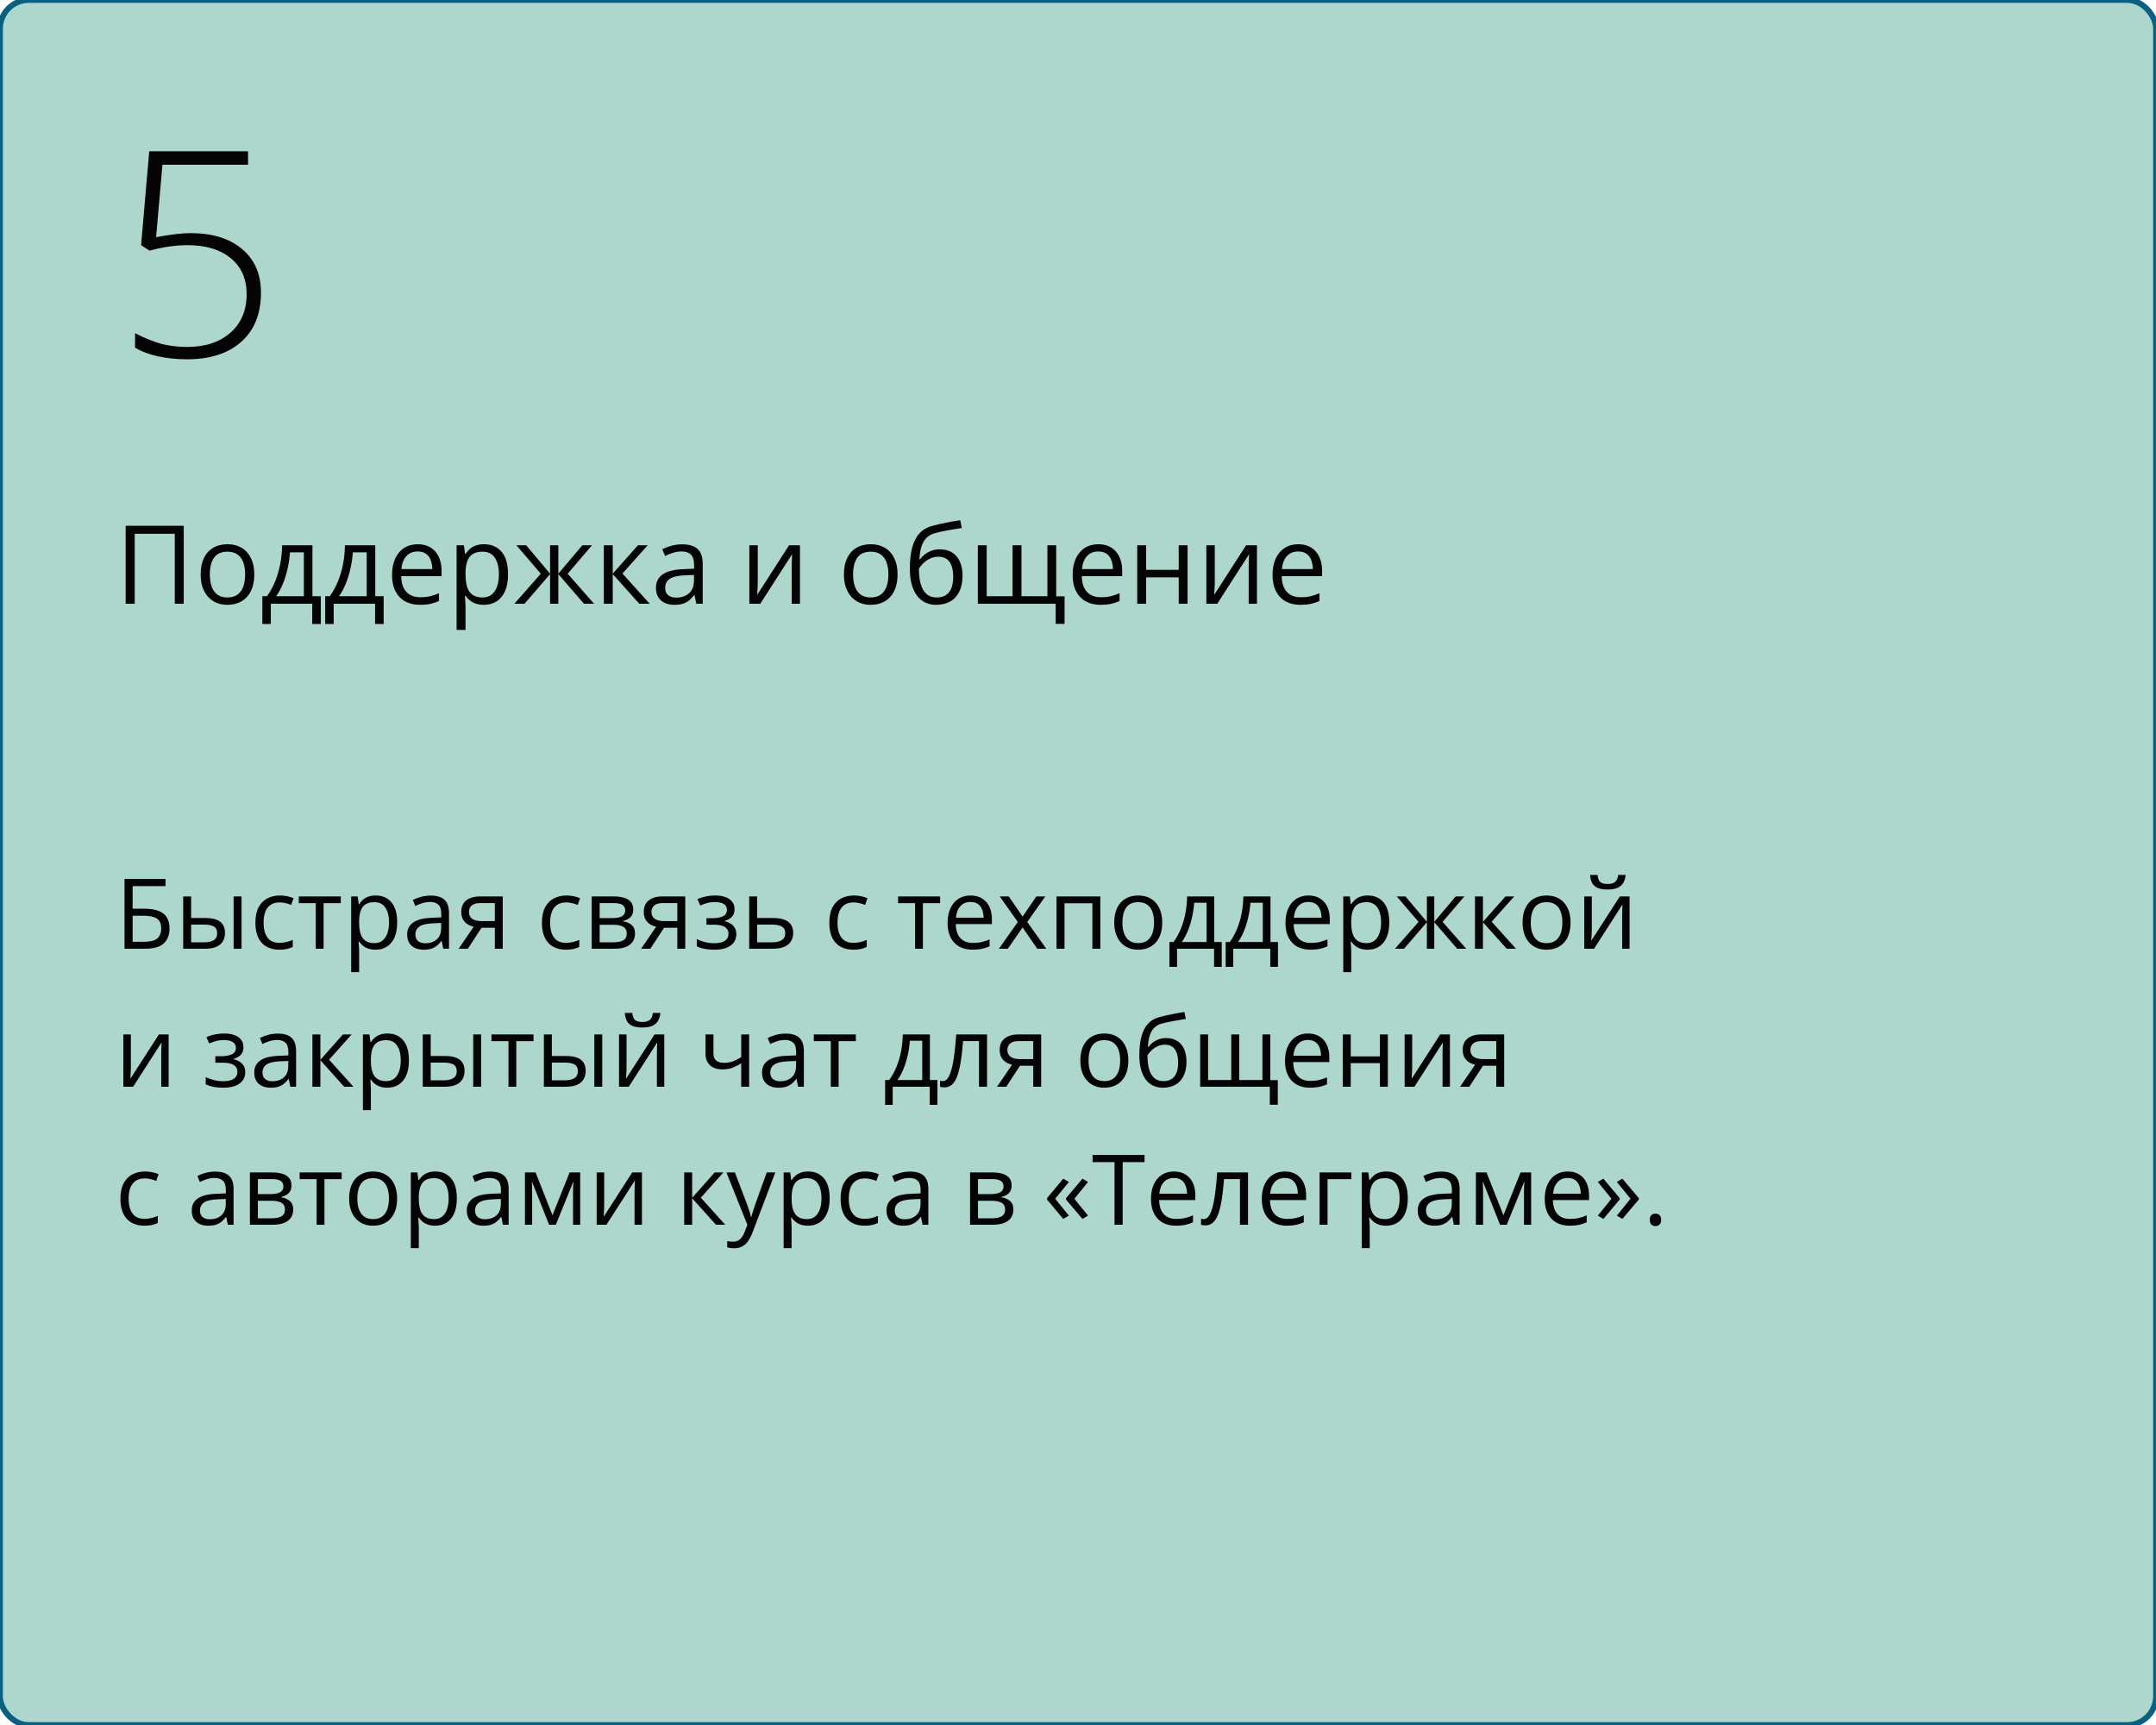 <?xml version="1.0" encoding="UTF-8"?> <svg xmlns="http://www.w3.org/2000/svg" width="375" height="300" viewBox="0 0 375 300" fill="none"> <rect width="375" height="300" rx="5" fill="#ADD6CC"></rect> <rect width="375" height="300" rx="5" stroke="#0A6083"></rect> <path d="M21.66 165V152.864H28.791V154.109H23.071V158.027H24.956C26.123 158.027 27.036 158.171 27.695 158.459C28.353 158.747 28.815 159.148 29.081 159.663C29.352 160.177 29.488 160.775 29.488 161.456C29.488 162.573 29.153 163.445 28.483 164.07C27.819 164.69 26.715 165 25.171 165H21.66ZM23.071 163.788H25.022C26.118 163.788 26.892 163.597 27.346 163.215C27.805 162.828 28.035 162.241 28.035 161.456C28.035 160.908 27.924 160.473 27.703 160.152C27.482 159.831 27.133 159.602 26.657 159.463C26.181 159.325 25.556 159.256 24.781 159.256H23.071V163.788ZM31.862 165V155.902H33.248V159.654H35.738C36.513 159.654 37.149 159.751 37.648 159.945C38.151 160.139 38.525 160.426 38.768 160.808C39.012 161.19 39.133 161.663 39.133 162.228C39.133 162.792 39.012 163.282 38.768 163.697C38.53 164.112 38.154 164.433 37.639 164.66C37.13 164.887 36.466 165 35.647 165H31.862ZM33.248 163.879H35.514C36.2 163.879 36.748 163.758 37.158 163.514C37.567 163.271 37.772 162.864 37.772 162.294C37.772 161.735 37.581 161.348 37.199 161.132C36.817 160.91 36.27 160.8 35.556 160.8H33.248V163.879ZM40.636 165V155.902H42.014V165H40.636ZM48.571 165.166C47.752 165.166 47.03 164.997 46.405 164.66C45.779 164.322 45.292 163.807 44.944 163.116C44.595 162.424 44.421 161.552 44.421 160.501C44.421 159.4 44.603 158.5 44.969 157.803C45.34 157.1 45.849 156.58 46.496 156.243C47.144 155.905 47.88 155.736 48.704 155.736C49.158 155.736 49.595 155.783 50.016 155.877C50.442 155.966 50.79 156.079 51.062 156.218L50.647 157.372C50.37 157.261 50.049 157.161 49.684 157.073C49.324 156.984 48.986 156.94 48.671 156.94C48.04 156.94 47.514 157.076 47.094 157.347C46.679 157.618 46.366 158.016 46.156 158.542C45.951 159.068 45.849 159.715 45.849 160.484C45.849 161.22 45.948 161.848 46.148 162.369C46.352 162.889 46.654 163.287 47.052 163.564C47.456 163.835 47.96 163.971 48.563 163.971C49.044 163.971 49.479 163.921 49.866 163.821C50.254 163.716 50.605 163.594 50.92 163.456V164.685C50.616 164.84 50.276 164.958 49.899 165.042C49.529 165.125 49.086 165.166 48.571 165.166ZM59.279 157.073H56.283V165H54.921V157.073H51.966V155.902H59.279V157.073ZM65.356 155.736C66.49 155.736 67.395 156.126 68.07 156.907C68.745 157.687 69.082 158.86 69.082 160.426C69.082 161.461 68.928 162.33 68.618 163.033C68.308 163.736 67.871 164.267 67.306 164.626C66.747 164.986 66.086 165.166 65.322 165.166C64.841 165.166 64.418 165.102 64.052 164.975C63.687 164.848 63.374 164.676 63.114 164.46C62.854 164.245 62.638 164.009 62.467 163.755H62.367C62.384 163.971 62.403 164.231 62.425 164.535C62.453 164.84 62.467 165.105 62.467 165.332V169.067H61.081V155.902H62.218L62.4 157.247H62.467C62.644 156.97 62.86 156.719 63.114 156.492C63.369 156.259 63.679 156.077 64.044 155.944C64.415 155.806 64.852 155.736 65.356 155.736ZM65.115 156.898C64.484 156.898 63.975 157.02 63.587 157.264C63.206 157.507 62.926 157.872 62.749 158.359C62.572 158.841 62.478 159.447 62.467 160.177V160.443C62.467 161.212 62.55 161.862 62.716 162.394C62.887 162.925 63.167 163.329 63.554 163.605C63.947 163.882 64.473 164.021 65.131 164.021C65.696 164.021 66.166 163.868 66.543 163.564C66.919 163.26 67.198 162.836 67.381 162.294C67.569 161.746 67.663 161.118 67.663 160.41C67.663 159.336 67.453 158.484 67.032 157.853C66.617 157.217 65.978 156.898 65.115 156.898ZM74.893 155.753C75.978 155.753 76.783 155.996 77.309 156.483C77.834 156.97 78.097 157.748 78.097 158.816V165H77.093L76.827 163.655H76.761C76.506 163.987 76.241 164.267 75.964 164.494C75.687 164.715 75.366 164.884 75.001 165C74.641 165.111 74.199 165.166 73.673 165.166C73.12 165.166 72.627 165.069 72.195 164.875C71.769 164.682 71.432 164.389 71.183 163.996C70.939 163.603 70.817 163.105 70.817 162.501C70.817 161.594 71.177 160.897 71.897 160.41C72.616 159.923 73.712 159.657 75.184 159.613L76.752 159.546V158.99C76.752 158.204 76.584 157.654 76.246 157.338C75.909 157.023 75.433 156.865 74.818 156.865C74.342 156.865 73.889 156.934 73.457 157.073C73.025 157.211 72.616 157.374 72.228 157.562L71.805 156.517C72.215 156.306 72.685 156.126 73.216 155.977C73.748 155.828 74.306 155.753 74.893 155.753ZM76.736 160.518L75.35 160.576C74.215 160.62 73.415 160.805 72.951 161.132C72.486 161.458 72.253 161.92 72.253 162.518C72.253 163.038 72.411 163.423 72.727 163.672C73.042 163.921 73.46 164.045 73.98 164.045C74.788 164.045 75.449 163.821 75.964 163.373C76.478 162.925 76.736 162.252 76.736 161.356V160.518ZM81.376 165H79.766L82.389 161.165C82.007 161.082 81.653 160.941 81.326 160.742C81 160.537 80.734 160.257 80.529 159.903C80.33 159.549 80.231 159.109 80.231 158.583C80.231 157.709 80.521 157.045 81.102 156.591C81.689 156.132 82.461 155.902 83.418 155.902H87.444V165H86.066V161.348H83.758L81.376 165ZM81.567 158.592C81.567 159.134 81.761 159.538 82.148 159.804C82.535 160.064 83.089 160.194 83.808 160.194H86.066V157.056H83.567C82.859 157.056 82.347 157.2 82.032 157.488C81.722 157.77 81.567 158.138 81.567 158.592ZM98.409 165.166C97.59 165.166 96.868 164.997 96.243 164.66C95.617 164.322 95.13 163.807 94.782 163.116C94.433 162.424 94.259 161.552 94.259 160.501C94.259 159.4 94.441 158.5 94.807 157.803C95.177 157.1 95.686 156.58 96.334 156.243C96.981 155.905 97.717 155.736 98.542 155.736C98.996 155.736 99.433 155.783 99.853 155.877C100.28 155.966 100.628 156.079 100.899 156.218L100.484 157.372C100.208 157.261 99.887 157.161 99.522 157.073C99.162 156.984 98.824 156.94 98.509 156.94C97.878 156.94 97.352 157.076 96.932 157.347C96.517 157.618 96.204 158.016 95.994 158.542C95.789 159.068 95.686 159.715 95.686 160.484C95.686 161.22 95.786 161.848 95.985 162.369C96.19 162.889 96.492 163.287 96.89 163.564C97.294 163.835 97.798 163.971 98.401 163.971C98.882 163.971 99.317 163.921 99.704 163.821C100.091 163.716 100.443 163.594 100.758 163.456V164.685C100.454 164.84 100.114 164.958 99.737 165.042C99.367 165.125 98.924 165.166 98.409 165.166ZM110.146 158.185C110.146 158.755 109.98 159.201 109.648 159.521C109.316 159.837 108.888 160.05 108.362 160.161V160.227C108.932 160.305 109.422 160.509 109.831 160.841C110.246 161.168 110.454 161.669 110.454 162.344C110.454 162.864 110.329 163.323 110.08 163.722C109.831 164.12 109.441 164.433 108.91 164.66C108.378 164.887 107.687 165 106.834 165H102.917V155.902H106.801C107.454 155.902 108.03 155.977 108.528 156.126C109.031 156.27 109.427 156.508 109.715 156.84C110.003 157.172 110.146 157.621 110.146 158.185ZM109.018 162.344C109.018 161.807 108.813 161.42 108.403 161.182C107.999 160.944 107.41 160.825 106.635 160.825H104.303V163.879H106.668C107.432 163.879 108.013 163.763 108.412 163.531C108.816 163.293 109.018 162.897 109.018 162.344ZM108.744 158.343C108.744 157.911 108.586 157.59 108.271 157.38C107.955 157.164 107.438 157.056 106.718 157.056H104.303V159.671H106.478C107.225 159.671 107.789 159.563 108.171 159.347C108.553 159.131 108.744 158.797 108.744 158.343ZM113.118 165H111.508L114.131 161.165C113.749 161.082 113.395 160.941 113.068 160.742C112.742 160.537 112.476 160.257 112.271 159.903C112.072 159.549 111.973 159.109 111.973 158.583C111.973 157.709 112.263 157.045 112.844 156.591C113.431 156.132 114.203 155.902 115.16 155.902H119.186V165H117.808V161.348H115.5L113.118 165ZM113.309 158.592C113.309 159.134 113.503 159.538 113.89 159.804C114.278 160.064 114.831 160.194 115.55 160.194H117.808V157.056H115.31C114.601 157.056 114.089 157.2 113.774 157.488C113.464 157.77 113.309 158.138 113.309 158.592ZM124.432 155.736C125.113 155.736 125.702 155.83 126.2 156.019C126.698 156.201 127.083 156.47 127.354 156.824C127.625 157.178 127.761 157.61 127.761 158.119C127.761 158.667 127.611 159.104 127.312 159.43C127.014 159.757 126.601 159.992 126.076 160.136V160.202C126.446 160.302 126.781 160.446 127.08 160.634C127.384 160.816 127.625 161.06 127.802 161.364C127.985 161.663 128.076 162.037 128.076 162.485C128.076 162.994 127.938 163.453 127.661 163.863C127.384 164.267 126.964 164.585 126.399 164.817C125.835 165.05 125.121 165.166 124.258 165.166C123.832 165.166 123.428 165.141 123.046 165.091C122.664 165.047 122.318 164.981 122.008 164.892C121.698 164.804 121.427 164.698 121.195 164.577V163.323C121.582 163.511 122.036 163.677 122.556 163.821C123.076 163.965 123.638 164.037 124.241 164.037C124.706 164.037 125.124 163.985 125.495 163.879C125.865 163.769 126.159 163.594 126.375 163.356C126.596 163.113 126.707 162.795 126.707 162.402C126.707 162.042 126.61 161.746 126.416 161.514C126.222 161.276 125.932 161.101 125.544 160.991C125.163 160.875 124.678 160.816 124.092 160.816H122.872V159.688H123.876C124.656 159.688 125.279 159.577 125.744 159.355C126.208 159.134 126.441 158.761 126.441 158.235C126.441 157.781 126.261 157.444 125.901 157.222C125.542 156.995 125.027 156.882 124.357 156.882C123.859 156.882 123.419 156.934 123.038 157.04C122.656 157.139 122.243 157.283 121.801 157.471L121.311 156.367C121.787 156.157 122.285 155.999 122.805 155.894C123.325 155.789 123.868 155.736 124.432 155.736ZM131.695 159.654H134.484C135.259 159.654 135.904 159.751 136.418 159.945C136.933 160.139 137.318 160.426 137.572 160.808C137.832 161.19 137.962 161.663 137.962 162.228C137.962 162.792 137.835 163.282 137.581 163.697C137.332 164.112 136.944 164.433 136.418 164.66C135.898 164.887 135.226 165 134.401 165H130.309V155.902H131.695V159.654ZM136.576 162.294C136.576 161.735 136.377 161.348 135.979 161.132C135.586 160.91 135.035 160.8 134.327 160.8H131.695V163.879H134.335C134.999 163.879 135.539 163.758 135.954 163.514C136.369 163.265 136.576 162.858 136.576 162.294ZM148.396 165.166C147.577 165.166 146.855 164.997 146.23 164.66C145.605 164.322 145.118 163.807 144.769 163.116C144.42 162.424 144.246 161.552 144.246 160.501C144.246 159.4 144.429 158.5 144.794 157.803C145.165 157.1 145.674 156.58 146.321 156.243C146.969 155.905 147.705 155.736 148.529 155.736C148.983 155.736 149.42 155.783 149.841 155.877C150.267 155.966 150.616 156.079 150.887 156.218L150.472 157.372C150.195 157.261 149.874 157.161 149.509 157.073C149.149 156.984 148.812 156.94 148.496 156.94C147.865 156.94 147.34 157.076 146.919 157.347C146.504 157.618 146.191 158.016 145.981 158.542C145.776 159.068 145.674 159.715 145.674 160.484C145.674 161.22 145.773 161.848 145.973 162.369C146.177 162.889 146.479 163.287 146.877 163.564C147.281 163.835 147.785 163.971 148.388 163.971C148.87 163.971 149.304 163.921 149.691 163.821C150.079 163.716 150.43 163.594 150.746 163.456V164.685C150.441 164.84 150.101 164.958 149.725 165.042C149.354 165.125 148.911 165.166 148.396 165.166ZM163.521 157.073H160.524V165H159.163V157.073H156.208V155.902H163.521V157.073ZM168.825 155.736C169.599 155.736 170.264 155.908 170.817 156.251C171.37 156.594 171.794 157.076 172.087 157.695C172.38 158.31 172.527 159.029 172.527 159.854V160.708H166.243C166.26 161.777 166.525 162.59 167.04 163.149C167.555 163.708 168.28 163.987 169.215 163.987C169.79 163.987 170.299 163.935 170.742 163.83C171.185 163.724 171.644 163.569 172.12 163.365V164.577C171.661 164.781 171.204 164.931 170.75 165.025C170.302 165.119 169.771 165.166 169.157 165.166C168.282 165.166 167.519 164.989 166.866 164.635C166.218 164.275 165.715 163.749 165.355 163.058C164.995 162.366 164.815 161.519 164.815 160.518C164.815 159.538 164.979 158.691 165.305 157.978C165.637 157.258 166.102 156.705 166.7 156.317C167.303 155.93 168.011 155.736 168.825 155.736ZM168.808 156.865C168.072 156.865 167.486 157.106 167.048 157.587C166.611 158.069 166.351 158.741 166.268 159.604H171.083C171.077 159.062 170.991 158.586 170.825 158.177C170.665 157.762 170.418 157.441 170.086 157.214C169.754 156.981 169.328 156.865 168.808 156.865ZM177.034 160.343L173.888 155.902H175.465L177.864 159.405L180.255 155.902H181.815L178.669 160.343L181.99 165H180.413L177.864 161.29L175.299 165H173.739L177.034 160.343ZM191.386 155.902V165H190V157.089H185.152V165H183.766V155.902H191.386ZM202.152 160.435C202.152 161.182 202.056 161.848 201.862 162.435C201.668 163.022 201.389 163.517 201.023 163.921C200.658 164.325 200.215 164.635 199.695 164.851C199.181 165.061 198.597 165.166 197.944 165.166C197.335 165.166 196.776 165.061 196.267 164.851C195.764 164.635 195.326 164.325 194.956 163.921C194.59 163.517 194.305 163.022 194.101 162.435C193.901 161.848 193.802 161.182 193.802 160.435C193.802 159.438 193.971 158.592 194.308 157.895C194.646 157.192 195.127 156.658 195.752 156.292C196.383 155.922 197.133 155.736 198.002 155.736C198.832 155.736 199.557 155.922 200.177 156.292C200.802 156.663 201.286 157.2 201.629 157.903C201.978 158.6 202.152 159.444 202.152 160.435ZM195.229 160.435C195.229 161.165 195.326 161.799 195.52 162.335C195.714 162.872 196.013 163.287 196.417 163.581C196.82 163.874 197.341 164.021 197.977 164.021C198.608 164.021 199.125 163.874 199.529 163.581C199.939 163.287 200.24 162.872 200.434 162.335C200.628 161.799 200.725 161.165 200.725 160.435C200.725 159.71 200.628 159.084 200.434 158.559C200.24 158.027 199.942 157.618 199.538 157.33C199.134 157.042 198.611 156.898 197.969 156.898C197.022 156.898 196.328 157.211 195.885 157.836C195.448 158.462 195.229 159.328 195.229 160.435ZM211.2 155.902V163.83H212.503V168.146H211.167V165H204.726V168.146H203.406V163.83H204.12C204.64 163.11 205.071 162.322 205.415 161.464C205.758 160.606 206.018 159.707 206.195 158.766C206.372 157.82 206.466 156.865 206.477 155.902H211.2ZM209.864 156.998H207.706C207.656 157.806 207.537 158.628 207.349 159.463C207.166 160.299 206.923 161.096 206.618 161.854C206.314 162.607 205.96 163.265 205.556 163.83H209.864V156.998ZM220.979 155.902V163.83H222.282V168.146H220.945V165H214.504V168.146H213.184V163.83H213.898C214.418 163.11 214.85 162.322 215.193 161.464C215.536 160.606 215.796 159.707 215.973 158.766C216.15 157.82 216.244 156.865 216.255 155.902H220.979ZM219.642 156.998H217.484C217.434 157.806 217.315 158.628 217.127 159.463C216.944 160.299 216.701 161.096 216.396 161.854C216.092 162.607 215.738 163.265 215.334 163.83H219.642V156.998ZM227.594 155.736C228.369 155.736 229.033 155.908 229.586 156.251C230.14 156.594 230.563 157.076 230.856 157.695C231.15 158.31 231.296 159.029 231.296 159.854V160.708H225.013C225.029 161.777 225.295 162.59 225.81 163.149C226.324 163.708 227.049 163.987 227.984 163.987C228.56 163.987 229.069 163.935 229.512 163.83C229.954 163.724 230.414 163.569 230.89 163.365V164.577C230.43 164.781 229.974 164.931 229.52 165.025C229.072 165.119 228.541 165.166 227.926 165.166C227.052 165.166 226.288 164.989 225.635 164.635C224.988 164.275 224.484 163.749 224.125 163.058C223.765 162.366 223.585 161.519 223.585 160.518C223.585 159.538 223.748 158.691 224.075 157.978C224.407 157.258 224.872 156.705 225.469 156.317C226.072 155.93 226.781 155.736 227.594 155.736ZM227.578 156.865C226.842 156.865 226.255 157.106 225.818 157.587C225.381 158.069 225.121 158.741 225.038 159.604H229.852C229.847 159.062 229.761 158.586 229.595 158.177C229.434 157.762 229.188 157.441 228.856 157.214C228.524 156.981 228.098 156.865 227.578 156.865ZM237.912 155.736C239.047 155.736 239.951 156.126 240.626 156.907C241.302 157.687 241.639 158.86 241.639 160.426C241.639 161.461 241.484 162.33 241.174 163.033C240.864 163.736 240.427 164.267 239.863 164.626C239.304 164.986 238.643 165.166 237.879 165.166C237.397 165.166 236.974 165.102 236.609 164.975C236.244 164.848 235.931 164.676 235.671 164.46C235.411 164.245 235.195 164.009 235.023 163.755H234.924C234.94 163.971 234.96 164.231 234.982 164.535C235.01 164.84 235.023 165.105 235.023 165.332V169.067H233.637V155.902H234.774L234.957 157.247H235.023C235.201 156.97 235.416 156.719 235.671 156.492C235.925 156.259 236.235 156.077 236.601 155.944C236.971 155.806 237.409 155.736 237.912 155.736ZM237.671 156.898C237.041 156.898 236.531 157.02 236.144 157.264C235.762 157.507 235.483 157.872 235.306 158.359C235.129 158.841 235.035 159.447 235.023 160.177V160.443C235.023 161.212 235.106 161.862 235.272 162.394C235.444 162.925 235.723 163.329 236.111 163.605C236.504 163.882 237.029 164.021 237.688 164.021C238.252 164.021 238.723 163.868 239.099 163.564C239.475 163.26 239.755 162.836 239.938 162.294C240.126 161.746 240.22 161.118 240.22 160.41C240.22 159.336 240.009 158.484 239.589 157.853C239.174 157.217 238.535 156.898 237.671 156.898ZM254.705 155.902L250.919 160.327L255.028 165H253.451L249.467 160.385V165H248.18V160.385L244.204 165H242.627L246.736 160.327L242.942 155.902H244.461L248.18 160.318V155.902H249.467V160.318L253.202 155.902H254.705ZM261.852 155.902H263.371L259.444 160.293L263.686 165H262.067L257.934 160.385V165H256.547V155.902H257.934V160.318L261.852 155.902ZM273.174 160.435C273.174 161.182 273.077 161.848 272.883 162.435C272.69 163.022 272.41 163.517 272.045 163.921C271.68 164.325 271.237 164.635 270.717 164.851C270.202 165.061 269.618 165.166 268.965 165.166C268.357 165.166 267.798 165.061 267.289 164.851C266.785 164.635 266.348 164.325 265.977 163.921C265.612 163.517 265.327 163.022 265.122 162.435C264.923 161.848 264.823 161.182 264.823 160.435C264.823 159.438 264.992 158.592 265.33 157.895C265.667 157.192 266.149 156.658 266.774 156.292C267.405 155.922 268.155 155.736 269.023 155.736C269.854 155.736 270.578 155.922 271.198 156.292C271.824 156.663 272.308 157.2 272.651 157.903C273 158.6 273.174 159.444 273.174 160.435ZM266.251 160.435C266.251 161.165 266.348 161.799 266.542 162.335C266.735 162.872 267.034 163.287 267.438 163.581C267.842 163.874 268.362 164.021 268.999 164.021C269.629 164.021 270.147 163.874 270.551 163.581C270.96 163.287 271.262 162.872 271.456 162.335C271.649 161.799 271.746 161.165 271.746 160.435C271.746 159.71 271.649 159.084 271.456 158.559C271.262 158.027 270.963 157.618 270.559 157.33C270.155 157.042 269.632 156.898 268.99 156.898C268.044 156.898 267.349 157.211 266.907 157.836C266.47 158.462 266.251 159.328 266.251 160.435ZM276.868 155.902V161.622C276.868 161.732 276.865 161.876 276.859 162.053C276.854 162.225 276.846 162.41 276.834 162.609C276.823 162.803 276.812 162.991 276.801 163.174C276.796 163.351 276.787 163.498 276.776 163.614L281.74 155.902H283.434V165H282.147V159.422C282.147 159.245 282.15 159.018 282.155 158.741C282.161 158.465 282.169 158.193 282.18 157.928C282.191 157.657 282.2 157.446 282.205 157.297L277.258 165H275.556V155.902H276.868ZM282.753 152.159C282.703 152.718 282.562 153.185 282.33 153.562C282.103 153.938 281.768 154.223 281.325 154.417C280.882 154.605 280.315 154.699 279.624 154.699C278.91 154.699 278.334 154.607 277.897 154.425C277.465 154.237 277.144 153.954 276.934 153.578C276.729 153.202 276.608 152.729 276.569 152.159H277.864C277.925 152.767 278.088 153.182 278.354 153.404C278.619 153.625 279.051 153.736 279.648 153.736C280.18 153.736 280.597 153.62 280.902 153.387C281.206 153.155 281.389 152.745 281.45 152.159H282.753ZM22.764 179.902V185.622C22.764 185.732 22.761 185.876 22.756 186.053C22.75 186.225 22.742 186.41 22.731 186.609C22.72 186.803 22.709 186.991 22.698 187.174C22.692 187.351 22.684 187.498 22.673 187.614L27.637 179.902H29.33V189H28.044V183.422C28.044 183.245 28.046 183.018 28.052 182.741C28.057 182.465 28.066 182.193 28.077 181.928C28.088 181.657 28.096 181.446 28.102 181.297L23.154 189H21.453V179.902H22.764ZM39.017 179.736C39.698 179.736 40.287 179.83 40.785 180.019C41.283 180.201 41.668 180.47 41.939 180.824C42.21 181.178 42.346 181.61 42.346 182.119C42.346 182.667 42.196 183.104 41.898 183.43C41.599 183.757 41.186 183.992 40.661 184.136V184.202C41.031 184.302 41.366 184.446 41.665 184.634C41.969 184.816 42.21 185.06 42.387 185.364C42.57 185.663 42.661 186.037 42.661 186.485C42.661 186.994 42.523 187.453 42.246 187.863C41.969 188.267 41.549 188.585 40.984 188.817C40.42 189.05 39.706 189.166 38.843 189.166C38.417 189.166 38.013 189.141 37.631 189.091C37.249 189.047 36.903 188.981 36.593 188.892C36.283 188.804 36.012 188.698 35.78 188.577V187.323C36.167 187.511 36.621 187.677 37.141 187.821C37.661 187.965 38.223 188.037 38.826 188.037C39.291 188.037 39.709 187.985 40.08 187.879C40.45 187.769 40.744 187.594 40.959 187.356C41.181 187.113 41.291 186.795 41.291 186.402C41.291 186.042 41.195 185.746 41.001 185.514C40.807 185.276 40.517 185.101 40.129 184.991C39.748 184.875 39.263 184.816 38.677 184.816H37.456V183.688H38.461C39.241 183.688 39.864 183.577 40.329 183.355C40.794 183.134 41.026 182.761 41.026 182.235C41.026 181.781 40.846 181.444 40.486 181.222C40.127 180.995 39.612 180.882 38.942 180.882C38.444 180.882 38.004 180.934 37.623 181.04C37.241 181.139 36.828 181.283 36.386 181.471L35.896 180.367C36.372 180.157 36.87 179.999 37.39 179.894C37.91 179.789 38.453 179.736 39.017 179.736ZM48.297 179.753C49.382 179.753 50.187 179.996 50.713 180.483C51.239 180.97 51.502 181.748 51.502 182.816V189H50.497L50.231 187.655H50.165C49.91 187.987 49.645 188.267 49.368 188.494C49.092 188.715 48.77 188.884 48.405 189C48.046 189.111 47.603 189.166 47.077 189.166C46.524 189.166 46.031 189.069 45.6 188.875C45.173 188.682 44.836 188.389 44.587 187.996C44.343 187.603 44.222 187.105 44.222 186.501C44.222 185.594 44.581 184.897 45.301 184.41C46.02 183.923 47.116 183.657 48.588 183.613L50.157 183.546V182.99C50.157 182.204 49.988 181.654 49.65 181.338C49.313 181.023 48.837 180.865 48.223 180.865C47.747 180.865 47.293 180.934 46.861 181.073C46.43 181.211 46.02 181.374 45.633 181.562L45.209 180.517C45.619 180.306 46.089 180.126 46.621 179.977C47.152 179.828 47.711 179.753 48.297 179.753ZM50.14 184.518L48.754 184.576C47.62 184.62 46.82 184.805 46.355 185.132C45.89 185.458 45.658 185.92 45.658 186.518C45.658 187.038 45.815 187.423 46.131 187.672C46.446 187.921 46.864 188.045 47.384 188.045C48.192 188.045 48.853 187.821 49.368 187.373C49.883 186.925 50.14 186.252 50.14 185.356V184.518ZM59.645 179.902H61.164L57.237 184.293L61.479 189H59.86L55.727 184.385V189H54.34V179.902H55.727V184.318L59.645 179.902ZM67.397 179.736C68.532 179.736 69.437 180.126 70.112 180.907C70.787 181.687 71.124 182.86 71.124 184.426C71.124 185.461 70.97 186.33 70.66 187.033C70.35 187.736 69.913 188.267 69.348 188.626C68.789 188.986 68.128 189.166 67.364 189.166C66.883 189.166 66.46 189.102 66.094 188.975C65.729 188.848 65.416 188.676 65.156 188.46C64.896 188.245 64.68 188.009 64.509 187.755H64.409C64.426 187.971 64.445 188.231 64.467 188.535C64.495 188.84 64.509 189.105 64.509 189.332V193.067H63.123V179.902H64.26L64.442 181.247H64.509C64.686 180.97 64.902 180.719 65.156 180.492C65.411 180.259 65.721 180.077 66.086 179.944C66.457 179.806 66.894 179.736 67.397 179.736ZM67.157 180.898C66.526 180.898 66.017 181.02 65.629 181.264C65.248 181.507 64.968 181.872 64.791 182.359C64.614 182.841 64.52 183.447 64.509 184.177V184.443C64.509 185.212 64.592 185.862 64.758 186.394C64.929 186.925 65.209 187.329 65.596 187.605C65.989 187.882 66.515 188.021 67.173 188.021C67.738 188.021 68.208 187.868 68.585 187.564C68.961 187.26 69.24 186.836 69.423 186.294C69.611 185.746 69.705 185.118 69.705 184.41C69.705 183.336 69.495 182.484 69.074 181.853C68.659 181.217 68.02 180.898 67.157 180.898ZM73.532 189V179.902H74.918V183.654H77.408C78.183 183.654 78.819 183.751 79.317 183.945C79.821 184.139 80.195 184.426 80.438 184.808C80.681 185.19 80.803 185.663 80.803 186.228C80.803 186.792 80.681 187.282 80.438 187.697C80.2 188.112 79.824 188.433 79.309 188.66C78.8 188.887 78.136 189 77.317 189H73.532ZM74.918 187.879H77.184C77.87 187.879 78.418 187.758 78.828 187.514C79.237 187.271 79.442 186.864 79.442 186.294C79.442 185.735 79.251 185.348 78.869 185.132C78.487 184.91 77.939 184.8 77.226 184.8H74.918V187.879ZM82.306 189V179.902H83.684V189H82.306ZM92.798 181.073H89.801V189H88.44V181.073H85.485V179.902H92.798V181.073ZM94.599 189V179.902H95.985V183.654H98.476C99.25 183.654 99.887 183.751 100.385 183.945C100.888 184.139 101.262 184.426 101.505 184.808C101.749 185.19 101.871 185.663 101.871 186.228C101.871 186.792 101.749 187.282 101.505 187.697C101.267 188.112 100.891 188.433 100.376 188.66C99.867 188.887 99.203 189 98.384 189H94.599ZM95.985 187.879H98.251C98.938 187.879 99.486 187.758 99.895 187.514C100.305 187.271 100.509 186.864 100.509 186.294C100.509 185.735 100.318 185.348 99.936 185.132C99.555 184.91 99.007 184.8 98.293 184.8H95.985V187.879ZM103.373 189V179.902H104.751V189H103.373ZM108.976 179.902V185.622C108.976 185.732 108.973 185.876 108.968 186.053C108.962 186.225 108.954 186.41 108.943 186.609C108.932 186.803 108.921 186.991 108.91 187.174C108.904 187.351 108.896 187.498 108.885 187.614L113.849 179.902H115.542V189H114.255V183.422C114.255 183.245 114.258 183.018 114.264 182.741C114.269 182.465 114.278 182.193 114.289 181.928C114.3 181.657 114.308 181.446 114.313 181.297L109.366 189H107.665V179.902H108.976ZM114.861 176.159C114.812 176.718 114.67 177.185 114.438 177.562C114.211 177.938 113.876 178.223 113.434 178.417C112.991 178.605 112.424 178.699 111.732 178.699C111.018 178.699 110.443 178.607 110.005 178.425C109.574 178.237 109.253 177.954 109.042 177.578C108.838 177.202 108.716 176.729 108.677 176.159H109.972C110.033 176.767 110.196 177.182 110.462 177.404C110.728 177.625 111.159 177.736 111.757 177.736C112.288 177.736 112.706 177.62 113.01 177.387C113.315 177.155 113.497 176.745 113.558 176.159H114.861ZM124.092 179.902V183.173C124.092 183.743 124.247 184.163 124.557 184.435C124.872 184.706 125.329 184.841 125.926 184.841C126.502 184.841 127.025 184.753 127.495 184.576C127.965 184.399 128.441 184.158 128.923 183.854V179.902H130.301V189H128.923V184.924C128.414 185.251 127.913 185.508 127.42 185.696C126.928 185.884 126.339 185.979 125.652 185.979C124.717 185.979 123.992 185.735 123.478 185.248C122.968 184.761 122.714 184.103 122.714 183.272V179.902H124.092ZM136.618 179.753C137.702 179.753 138.507 179.996 139.033 180.483C139.559 180.97 139.822 181.748 139.822 182.816V189H138.817L138.552 187.655H138.485C138.231 187.987 137.965 188.267 137.688 188.494C137.412 188.715 137.091 188.884 136.726 189C136.366 189.111 135.923 189.166 135.397 189.166C134.844 189.166 134.352 189.069 133.92 188.875C133.494 188.682 133.156 188.389 132.907 187.996C132.664 187.603 132.542 187.105 132.542 186.501C132.542 185.594 132.902 184.897 133.621 184.41C134.34 183.923 135.436 183.657 136.908 183.613L138.477 183.546V182.99C138.477 182.204 138.308 181.654 137.971 181.338C137.633 181.023 137.157 180.865 136.543 180.865C136.067 180.865 135.613 180.934 135.182 181.073C134.75 181.211 134.34 181.374 133.953 181.562L133.53 180.517C133.939 180.306 134.41 180.126 134.941 179.977C135.472 179.828 136.031 179.753 136.618 179.753ZM138.46 184.518L137.074 184.576C135.94 184.62 135.14 184.805 134.675 185.132C134.21 185.458 133.978 185.92 133.978 186.518C133.978 187.038 134.136 187.423 134.451 187.672C134.767 187.921 135.184 188.045 135.705 188.045C136.513 188.045 137.174 187.821 137.688 187.373C138.203 186.925 138.46 186.252 138.46 185.356V184.518ZM148.861 181.073H145.865V189H144.503V181.073H141.548V179.902H148.861V181.073ZM161.744 179.902V187.83H163.047V192.146H161.711V189H155.27V192.146H153.95V187.83H154.664C155.184 187.11 155.615 186.322 155.958 185.464C156.302 184.606 156.562 183.707 156.739 182.766C156.916 181.82 157.01 180.865 157.021 179.902H161.744ZM160.408 180.998H158.25C158.2 181.806 158.081 182.628 157.893 183.463C157.71 184.299 157.466 185.096 157.162 185.854C156.858 186.607 156.504 187.265 156.1 187.83H160.408V180.998ZM171.68 189H170.277V181.056H167.513C167.403 182.489 167.261 183.718 167.09 184.742C166.924 185.76 166.714 186.593 166.459 187.24C166.21 187.882 165.906 188.355 165.546 188.66C165.192 188.958 164.768 189.108 164.276 189.108C164.126 189.108 163.985 189.1 163.853 189.083C163.72 189.066 163.606 189.039 163.512 189V187.954C163.584 187.976 163.659 187.993 163.736 188.004C163.819 188.015 163.905 188.021 163.994 188.021C164.243 188.021 164.47 187.918 164.674 187.713C164.885 187.503 165.073 187.188 165.239 186.767C165.41 186.347 165.562 185.815 165.695 185.173C165.828 184.526 165.944 183.765 166.044 182.891C166.149 182.011 166.24 181.015 166.318 179.902H171.68V189ZM175.025 189H173.415L176.038 185.165C175.656 185.082 175.302 184.941 174.976 184.742C174.649 184.537 174.383 184.257 174.179 183.903C173.979 183.549 173.88 183.109 173.88 182.583C173.88 181.709 174.17 181.045 174.751 180.591C175.338 180.132 176.11 179.902 177.067 179.902H181.093V189H179.715V185.348H177.408L175.025 189ZM175.216 182.592C175.216 183.134 175.41 183.538 175.797 183.804C176.185 184.064 176.738 184.194 177.458 184.194H179.715V181.056H177.217C176.508 181.056 175.997 181.2 175.681 181.488C175.371 181.77 175.216 182.138 175.216 182.592ZM196.259 184.435C196.259 185.182 196.162 185.848 195.968 186.435C195.775 187.022 195.495 187.517 195.13 187.921C194.765 188.325 194.322 188.635 193.802 188.851C193.287 189.061 192.703 189.166 192.05 189.166C191.442 189.166 190.883 189.061 190.374 188.851C189.87 188.635 189.433 188.325 189.062 187.921C188.697 187.517 188.412 187.022 188.207 186.435C188.008 185.848 187.908 185.182 187.908 184.435C187.908 183.438 188.077 182.592 188.415 181.895C188.752 181.192 189.234 180.658 189.859 180.292C190.49 179.922 191.24 179.736 192.108 179.736C192.938 179.736 193.663 179.922 194.283 180.292C194.909 180.663 195.393 181.2 195.736 181.903C196.084 182.6 196.259 183.444 196.259 184.435ZM189.336 184.435C189.336 185.165 189.433 185.799 189.626 186.335C189.82 186.872 190.119 187.287 190.523 187.581C190.927 187.874 191.447 188.021 192.083 188.021C192.714 188.021 193.232 187.874 193.636 187.581C194.045 187.287 194.347 186.872 194.541 186.335C194.734 185.799 194.831 185.165 194.831 184.435C194.831 183.71 194.734 183.084 194.541 182.559C194.347 182.027 194.048 181.618 193.644 181.33C193.24 181.042 192.717 180.898 192.075 180.898C191.129 180.898 190.434 181.211 189.992 181.836C189.555 182.462 189.336 183.328 189.336 184.435ZM198.168 183.538C198.168 182.243 198.292 181.139 198.542 180.226C198.791 179.307 199.175 178.571 199.695 178.018C200.221 177.459 200.896 177.077 201.721 176.873C202.429 176.679 203.148 176.513 203.879 176.375C204.609 176.231 205.32 176.106 206.012 176.001L206.253 177.213C205.904 177.263 205.539 177.321 205.157 177.387C204.775 177.448 204.394 177.514 204.012 177.586C203.63 177.653 203.27 177.725 202.933 177.802C202.595 177.874 202.296 177.949 202.036 178.026C201.566 178.154 201.159 178.375 200.816 178.69C200.478 179.006 200.21 179.44 200.011 179.994C199.817 180.547 199.701 181.244 199.662 182.085H199.762C199.928 181.842 200.155 181.601 200.442 181.363C200.73 181.125 201.073 180.929 201.472 180.774C201.87 180.613 202.318 180.533 202.816 180.533C203.602 180.533 204.258 180.705 204.784 181.048C205.309 181.385 205.705 181.861 205.971 182.476C206.236 183.09 206.369 183.809 206.369 184.634C206.369 185.624 206.198 186.457 205.854 187.132C205.517 187.807 205.041 188.317 204.427 188.66C203.812 188.997 203.09 189.166 202.26 189.166C201.618 189.166 201.043 189.042 200.534 188.792C200.03 188.543 199.601 188.178 199.247 187.697C198.898 187.215 198.63 186.626 198.442 185.929C198.259 185.231 198.168 184.435 198.168 183.538ZM202.368 188.021C202.894 188.021 203.345 187.91 203.721 187.688C204.103 187.467 204.396 187.118 204.601 186.643C204.811 186.161 204.917 185.536 204.917 184.767C204.917 183.804 204.731 183.051 204.36 182.509C203.995 181.961 203.409 181.687 202.601 181.687C202.097 181.687 201.64 181.795 201.231 182.011C200.821 182.221 200.476 182.473 200.193 182.766C199.911 183.059 199.706 183.322 199.579 183.555C199.579 184.119 199.621 184.667 199.704 185.198C199.787 185.729 199.931 186.208 200.135 186.634C200.34 187.06 200.622 187.398 200.982 187.647C201.347 187.896 201.809 188.021 202.368 188.021ZM220.945 179.902V187.846H222.249V192.129H220.862V189H208.751V179.902H210.129V187.83H214.155V179.902H215.542V187.83H219.576V179.902H220.945ZM227.511 179.736C228.286 179.736 228.95 179.908 229.503 180.251C230.057 180.594 230.48 181.076 230.773 181.695C231.067 182.31 231.213 183.029 231.213 183.854V184.708H224.93C224.946 185.777 225.212 186.59 225.727 187.149C226.241 187.708 226.966 187.987 227.901 187.987C228.477 187.987 228.986 187.935 229.429 187.83C229.871 187.724 230.331 187.569 230.807 187.365V188.577C230.347 188.781 229.891 188.931 229.437 189.025C228.989 189.119 228.458 189.166 227.843 189.166C226.969 189.166 226.205 188.989 225.552 188.635C224.905 188.275 224.401 187.749 224.042 187.058C223.682 186.366 223.502 185.519 223.502 184.518C223.502 183.538 223.665 182.691 223.992 181.978C224.324 181.258 224.789 180.705 225.386 180.317C225.989 179.93 226.698 179.736 227.511 179.736ZM227.495 180.865C226.759 180.865 226.172 181.106 225.735 181.587C225.298 182.069 225.038 182.741 224.955 183.604H229.769C229.764 183.062 229.678 182.586 229.512 182.177C229.351 181.762 229.105 181.441 228.773 181.214C228.441 180.981 228.015 180.865 227.495 180.865ZM234.94 179.902V183.721H240.012V179.902H241.39V189H240.012V184.891H234.94V189H233.554V179.902H234.94ZM245.624 179.902V185.622C245.624 185.732 245.621 185.876 245.615 186.053C245.61 186.225 245.601 186.41 245.59 186.609C245.579 186.803 245.568 186.991 245.557 187.174C245.552 187.351 245.543 187.498 245.532 187.614L250.496 179.902H252.189V189H250.903V183.422C250.903 183.245 250.906 183.018 250.911 182.741C250.917 182.465 250.925 182.193 250.936 181.928C250.947 181.657 250.955 181.446 250.961 181.297L246.014 189H244.312V179.902H245.624ZM255.56 189H253.949L256.572 185.165C256.19 185.082 255.836 184.941 255.51 184.742C255.183 184.537 254.918 184.257 254.713 183.903C254.514 183.549 254.414 183.109 254.414 182.583C254.414 181.709 254.705 181.045 255.286 180.591C255.872 180.132 256.644 179.902 257.602 179.902H261.627V189H260.25V185.348H257.942L255.56 189ZM255.75 182.592C255.75 183.134 255.944 183.538 256.332 183.804C256.719 184.064 257.272 184.194 257.992 184.194H260.25V181.056H257.751C257.043 181.056 256.531 181.2 256.215 181.488C255.905 181.77 255.75 182.138 255.75 182.592ZM25.097 213.166C24.278 213.166 23.555 212.997 22.93 212.66C22.305 212.322 21.818 211.807 21.469 211.116C21.121 210.424 20.946 209.552 20.946 208.501C20.946 207.4 21.129 206.5 21.494 205.803C21.865 205.1 22.374 204.58 23.021 204.243C23.669 203.905 24.405 203.736 25.23 203.736C25.683 203.736 26.12 203.783 26.541 203.877C26.967 203.966 27.316 204.079 27.587 204.218L27.172 205.372C26.895 205.261 26.574 205.161 26.209 205.073C25.849 204.984 25.512 204.94 25.196 204.94C24.565 204.94 24.04 205.076 23.619 205.347C23.204 205.618 22.891 206.016 22.681 206.542C22.476 207.068 22.374 207.715 22.374 208.484C22.374 209.22 22.474 209.848 22.673 210.369C22.878 210.889 23.179 211.287 23.578 211.564C23.982 211.835 24.485 211.971 25.088 211.971C25.57 211.971 26.004 211.921 26.392 211.821C26.779 211.716 27.13 211.594 27.446 211.456V212.685C27.141 212.84 26.801 212.958 26.425 213.042C26.054 213.125 25.611 213.166 25.097 213.166ZM37.423 203.753C38.508 203.753 39.313 203.996 39.839 204.483C40.365 204.97 40.627 205.748 40.627 206.816V213H39.623L39.357 211.655H39.291C39.036 211.987 38.771 212.267 38.494 212.494C38.217 212.715 37.897 212.884 37.531 213C37.172 213.111 36.729 213.166 36.203 213.166C35.65 213.166 35.157 213.069 34.726 212.875C34.3 212.682 33.962 212.389 33.713 211.996C33.469 211.603 33.348 211.105 33.348 210.501C33.348 209.594 33.707 208.897 34.427 208.41C35.146 207.923 36.242 207.657 37.714 207.613L39.283 207.546V206.99C39.283 206.204 39.114 205.654 38.776 205.338C38.439 205.023 37.963 204.865 37.349 204.865C36.873 204.865 36.419 204.934 35.987 205.073C35.556 205.211 35.146 205.374 34.759 205.562L34.335 204.517C34.745 204.306 35.215 204.126 35.747 203.977C36.278 203.828 36.837 203.753 37.423 203.753ZM39.266 208.518L37.88 208.576C36.745 208.62 35.946 208.805 35.481 209.132C35.016 209.458 34.784 209.92 34.784 210.518C34.784 211.038 34.941 211.423 35.257 211.672C35.572 211.921 35.99 212.045 36.51 212.045C37.318 212.045 37.98 211.821 38.494 211.373C39.009 210.925 39.266 210.252 39.266 209.356V208.518ZM50.696 206.185C50.696 206.755 50.53 207.201 50.198 207.521C49.866 207.837 49.437 208.05 48.912 208.161V208.227C49.482 208.305 49.971 208.509 50.381 208.841C50.796 209.168 51.003 209.669 51.003 210.344C51.003 210.864 50.879 211.323 50.63 211.722C50.381 212.12 49.991 212.433 49.459 212.66C48.928 212.887 48.236 213 47.384 213H43.466V203.902H47.351C48.004 203.902 48.58 203.977 49.078 204.126C49.581 204.27 49.977 204.508 50.265 204.84C50.552 205.172 50.696 205.621 50.696 206.185ZM49.567 210.344C49.567 209.807 49.363 209.42 48.953 209.182C48.549 208.944 47.96 208.825 47.185 208.825H44.852V211.879H47.218C47.982 211.879 48.563 211.763 48.961 211.531C49.365 211.293 49.567 210.897 49.567 210.344ZM49.294 206.343C49.294 205.911 49.136 205.59 48.82 205.38C48.505 205.164 47.987 205.056 47.268 205.056H44.852V207.671H47.027C47.774 207.671 48.339 207.563 48.721 207.347C49.102 207.131 49.294 206.797 49.294 206.343ZM59.429 205.073H56.432V213H55.071V205.073H52.116V203.902H59.429V205.073ZM69.074 208.435C69.074 209.182 68.977 209.848 68.784 210.435C68.59 211.022 68.311 211.517 67.945 211.921C67.58 212.325 67.137 212.635 66.617 212.851C66.103 213.061 65.519 213.166 64.866 213.166C64.257 213.166 63.698 213.061 63.189 212.851C62.685 212.635 62.248 212.325 61.877 211.921C61.512 211.517 61.227 211.022 61.023 210.435C60.823 209.848 60.724 209.182 60.724 208.435C60.724 207.438 60.892 206.592 61.23 205.895C61.568 205.192 62.049 204.658 62.674 204.292C63.305 203.922 64.055 203.736 64.924 203.736C65.754 203.736 66.479 203.922 67.099 204.292C67.724 204.663 68.208 205.2 68.551 205.903C68.9 206.6 69.074 207.444 69.074 208.435ZM62.151 208.435C62.151 209.165 62.248 209.799 62.442 210.335C62.636 210.872 62.934 211.287 63.338 211.581C63.742 211.874 64.263 212.021 64.899 212.021C65.53 212.021 66.047 211.874 66.451 211.581C66.861 211.287 67.162 210.872 67.356 210.335C67.55 209.799 67.647 209.165 67.647 208.435C67.647 207.71 67.55 207.084 67.356 206.559C67.162 206.027 66.863 205.618 66.46 205.33C66.055 205.042 65.533 204.898 64.891 204.898C63.944 204.898 63.25 205.211 62.807 205.836C62.37 206.462 62.151 207.328 62.151 208.435ZM75.731 203.736C76.866 203.736 77.771 204.126 78.446 204.907C79.121 205.687 79.459 206.86 79.459 208.426C79.459 209.461 79.303 210.33 78.994 211.033C78.684 211.736 78.247 212.267 77.682 212.626C77.123 212.986 76.462 213.166 75.698 213.166C75.217 213.166 74.793 213.102 74.428 212.975C74.063 212.848 73.75 212.676 73.49 212.46C73.23 212.245 73.014 212.009 72.843 211.755H72.743C72.76 211.971 72.779 212.231 72.801 212.535C72.829 212.84 72.843 213.105 72.843 213.332V217.067H71.457V203.902H72.594L72.776 205.247H72.843C73.02 204.97 73.236 204.719 73.49 204.492C73.745 204.259 74.055 204.077 74.42 203.944C74.791 203.806 75.228 203.736 75.731 203.736ZM75.491 204.898C74.86 204.898 74.351 205.02 73.963 205.264C73.582 205.507 73.302 205.872 73.125 206.359C72.948 206.841 72.854 207.447 72.843 208.177V208.443C72.843 209.212 72.926 209.862 73.092 210.394C73.263 210.925 73.543 211.329 73.93 211.605C74.323 211.882 74.849 212.021 75.507 212.021C76.072 212.021 76.542 211.868 76.918 211.564C77.295 211.26 77.574 210.836 77.757 210.294C77.945 209.746 78.039 209.118 78.039 208.41C78.039 207.336 77.829 206.484 77.408 205.853C76.993 205.217 76.354 204.898 75.491 204.898ZM85.269 203.753C86.354 203.753 87.159 203.996 87.685 204.483C88.21 204.97 88.473 205.748 88.473 206.816V213H87.469L87.203 211.655H87.137C86.882 211.987 86.617 212.267 86.34 212.494C86.063 212.715 85.742 212.884 85.377 213C85.017 213.111 84.575 213.166 84.049 213.166C83.495 213.166 83.003 213.069 82.571 212.875C82.145 212.682 81.808 212.389 81.559 211.996C81.315 211.603 81.193 211.105 81.193 210.501C81.193 209.594 81.553 208.897 82.272 208.41C82.992 207.923 84.088 207.657 85.56 207.613L87.128 207.546V206.99C87.128 206.204 86.96 205.654 86.622 205.338C86.284 205.023 85.809 204.865 85.194 204.865C84.718 204.865 84.265 204.934 83.833 205.073C83.401 205.211 82.992 205.374 82.605 205.562L82.181 204.517C82.591 204.306 83.061 204.126 83.592 203.977C84.124 203.828 84.683 203.753 85.269 203.753ZM87.112 208.518L85.726 208.576C84.591 208.62 83.791 208.805 83.327 209.132C82.862 209.458 82.629 209.92 82.629 210.518C82.629 211.038 82.787 211.423 83.103 211.672C83.418 211.921 83.836 212.045 84.356 212.045C85.164 212.045 85.825 211.821 86.34 211.373C86.855 210.925 87.112 210.252 87.112 209.356V208.518ZM100.916 203.902V213H99.671V207.073C99.671 206.83 99.676 206.583 99.688 206.334C99.704 206.08 99.724 205.825 99.746 205.571H99.696L96.674 213H95.504L92.557 205.571H92.507C92.524 205.825 92.535 206.08 92.54 206.334C92.552 206.583 92.557 206.846 92.557 207.123V213H91.304V203.902H93.155L96.093 211.34L99.073 203.902H100.916ZM105.091 203.902V209.622C105.091 209.732 105.089 209.876 105.083 210.053C105.077 210.225 105.069 210.41 105.058 210.609C105.047 210.803 105.036 210.991 105.025 211.174C105.019 211.351 105.011 211.498 105 211.614L109.964 203.902H111.657V213H110.371V207.422C110.371 207.245 110.373 207.018 110.379 206.741C110.384 206.465 110.393 206.193 110.404 205.928C110.415 205.657 110.423 205.446 110.429 205.297L105.481 213H103.78V203.902H105.091ZM124.308 203.902H125.827L121.9 208.293L126.142 213H124.523L120.39 208.385V213H119.003V203.902H120.39V208.318L124.308 203.902ZM126.35 203.902H127.827L129.836 209.182C129.952 209.492 130.06 209.79 130.16 210.078C130.259 210.36 130.348 210.632 130.425 210.892C130.503 211.152 130.564 211.403 130.608 211.647H130.666C130.743 211.37 130.854 211.008 130.998 210.56C131.142 210.106 131.297 209.644 131.463 209.173L133.364 203.902H134.85L130.89 214.336C130.68 214.895 130.434 215.382 130.151 215.797C129.875 216.212 129.537 216.531 129.139 216.752C128.74 216.979 128.259 217.092 127.694 217.092C127.434 217.092 127.205 217.076 127.005 217.042C126.806 217.015 126.635 216.982 126.491 216.943V215.839C126.612 215.867 126.759 215.891 126.931 215.914C127.108 215.936 127.29 215.947 127.479 215.947C127.822 215.947 128.118 215.88 128.367 215.748C128.621 215.62 128.84 215.432 129.022 215.183C129.205 214.934 129.363 214.638 129.496 214.295L129.994 213.017L126.35 203.902ZM140.577 203.736C141.712 203.736 142.616 204.126 143.292 204.907C143.967 205.687 144.304 206.86 144.304 208.426C144.304 209.461 144.149 210.33 143.839 211.033C143.529 211.736 143.092 212.267 142.528 212.626C141.969 212.986 141.308 213.166 140.544 213.166C140.062 213.166 139.639 213.102 139.274 212.975C138.909 212.848 138.596 212.676 138.336 212.46C138.076 212.245 137.86 212.009 137.688 211.755H137.589C137.605 211.971 137.625 212.231 137.647 212.535C137.675 212.84 137.688 213.105 137.688 213.332V217.067H136.302V203.902H137.439L137.622 205.247H137.688C137.866 204.97 138.081 204.719 138.336 204.492C138.59 204.259 138.9 204.077 139.266 203.944C139.636 203.806 140.074 203.736 140.577 203.736ZM140.336 204.898C139.706 204.898 139.196 205.02 138.809 205.264C138.427 205.507 138.148 205.872 137.971 206.359C137.794 206.841 137.7 207.447 137.688 208.177V208.443C137.688 209.212 137.771 209.862 137.938 210.394C138.109 210.925 138.389 211.329 138.776 211.605C139.169 211.882 139.694 212.021 140.353 212.021C140.917 212.021 141.388 211.868 141.764 211.564C142.14 211.26 142.42 210.836 142.603 210.294C142.791 209.746 142.885 209.118 142.885 208.41C142.885 207.336 142.674 206.484 142.254 205.853C141.839 205.217 141.2 204.898 140.336 204.898ZM150.355 213.166C149.536 213.166 148.814 212.997 148.189 212.66C147.564 212.322 147.077 211.807 146.728 211.116C146.379 210.424 146.205 209.552 146.205 208.501C146.205 207.4 146.388 206.5 146.753 205.803C147.124 205.1 147.633 204.58 148.28 204.243C148.928 203.905 149.664 203.736 150.488 203.736C150.942 203.736 151.379 203.783 151.8 203.877C152.226 203.966 152.575 204.079 152.846 204.218L152.431 205.372C152.154 205.261 151.833 205.161 151.468 205.073C151.108 204.984 150.771 204.94 150.455 204.94C149.824 204.94 149.299 205.076 148.878 205.347C148.463 205.618 148.15 206.016 147.94 206.542C147.735 207.068 147.633 207.715 147.633 208.484C147.633 209.22 147.732 209.848 147.932 210.369C148.136 210.889 148.438 211.287 148.836 211.564C149.24 211.835 149.744 211.971 150.347 211.971C150.829 211.971 151.263 211.921 151.65 211.821C152.038 211.716 152.389 211.594 152.705 211.456V212.685C152.4 212.84 152.06 212.958 151.684 213.042C151.313 213.125 150.87 213.166 150.355 213.166ZM158.266 203.753C159.351 203.753 160.156 203.996 160.682 204.483C161.207 204.97 161.47 205.748 161.47 206.816V213H160.466L160.2 211.655H160.134C159.879 211.987 159.614 212.267 159.337 212.494C159.06 212.715 158.739 212.884 158.374 213C158.014 213.111 157.572 213.166 157.046 213.166C156.493 213.166 156 213.069 155.568 212.875C155.142 212.682 154.805 212.389 154.556 211.996C154.312 211.603 154.19 211.105 154.19 210.501C154.19 209.594 154.55 208.897 155.27 208.41C155.989 207.923 157.085 207.657 158.557 207.613L160.125 207.546V206.99C160.125 206.204 159.957 205.654 159.619 205.338C159.282 205.023 158.806 204.865 158.191 204.865C157.715 204.865 157.262 204.934 156.83 205.073C156.398 205.211 155.989 205.374 155.602 205.562L155.178 204.517C155.588 204.306 156.058 204.126 156.589 203.977C157.121 203.828 157.68 203.753 158.266 203.753ZM160.109 208.518L158.723 208.576C157.588 208.62 156.789 208.805 156.324 209.132C155.859 209.458 155.626 209.92 155.626 210.518C155.626 211.038 155.784 211.423 156.1 211.672C156.415 211.921 156.833 212.045 157.353 212.045C158.161 212.045 158.822 211.821 159.337 211.373C159.852 210.925 160.109 210.252 160.109 209.356V208.518ZM175.955 206.185C175.955 206.755 175.789 207.201 175.457 207.521C175.125 207.837 174.696 208.05 174.17 208.161V208.227C174.74 208.305 175.23 208.509 175.64 208.841C176.055 209.168 176.262 209.669 176.262 210.344C176.262 210.864 176.138 211.323 175.889 211.722C175.64 212.12 175.25 212.433 174.718 212.66C174.187 212.887 173.495 213 172.643 213H168.725V203.902H172.61C173.263 203.902 173.838 203.977 174.336 204.126C174.84 204.27 175.236 204.508 175.523 204.84C175.811 205.172 175.955 205.621 175.955 206.185ZM174.826 210.344C174.826 209.807 174.621 209.42 174.212 209.182C173.808 208.944 173.219 208.825 172.444 208.825H170.111V211.879H172.477C173.241 211.879 173.822 211.763 174.22 211.531C174.624 211.293 174.826 210.897 174.826 210.344ZM174.552 206.343C174.552 205.911 174.395 205.59 174.079 205.38C173.764 205.164 173.246 205.056 172.527 205.056H170.111V207.671H172.286C173.033 207.671 173.598 207.563 173.979 207.347C174.361 207.131 174.552 206.797 174.552 206.343ZM182.106 208.385L184.928 204.99L185.916 205.554L183.534 208.484L185.916 211.415L184.928 211.987L182.106 208.609V208.385ZM185.41 208.385L188.273 204.99L189.245 205.554L186.871 208.484L189.245 211.415L188.273 211.987L185.41 208.609V208.385ZM195.271 213H193.852V202.109H190.033V200.864H199.073V202.109H195.271V213ZM204.203 203.736C204.977 203.736 205.641 203.908 206.195 204.251C206.748 204.594 207.172 205.076 207.465 205.695C207.758 206.31 207.905 207.029 207.905 207.854V208.708H201.621C201.638 209.777 201.903 210.59 202.418 211.149C202.933 211.708 203.658 211.987 204.593 211.987C205.168 211.987 205.677 211.935 206.12 211.83C206.563 211.724 207.022 211.569 207.498 211.365V212.577C207.039 212.781 206.582 212.931 206.128 213.025C205.68 213.119 205.149 213.166 204.535 213.166C203.66 213.166 202.897 212.989 202.244 212.635C201.596 212.275 201.093 211.749 200.733 211.058C200.373 210.366 200.193 209.519 200.193 208.518C200.193 207.538 200.357 206.691 200.683 205.978C201.015 205.258 201.48 204.705 202.078 204.317C202.681 203.93 203.389 203.736 204.203 203.736ZM204.186 204.865C203.45 204.865 202.863 205.106 202.426 205.587C201.989 206.069 201.729 206.741 201.646 207.604H206.46C206.455 207.062 206.369 206.586 206.203 206.177C206.043 205.762 205.796 205.441 205.464 205.214C205.132 204.981 204.706 204.865 204.186 204.865ZM217.069 213H215.666V205.056H212.902C212.791 206.489 212.65 207.718 212.479 208.742C212.312 209.76 212.102 210.593 211.848 211.24C211.599 211.882 211.294 212.355 210.935 212.66C210.58 212.958 210.157 213.108 209.665 213.108C209.515 213.108 209.374 213.1 209.241 213.083C209.108 213.066 208.995 213.039 208.901 213V211.954C208.973 211.976 209.048 211.993 209.125 212.004C209.208 212.015 209.294 212.021 209.382 212.021C209.631 212.021 209.858 211.918 210.063 211.713C210.273 211.503 210.461 211.188 210.627 210.767C210.799 210.347 210.951 209.815 211.084 209.173C211.217 208.526 211.333 207.765 211.433 206.891C211.538 206.011 211.629 205.015 211.707 203.902H217.069V213ZM223.477 203.736C224.252 203.736 224.916 203.908 225.469 204.251C226.023 204.594 226.446 205.076 226.739 205.695C227.033 206.31 227.179 207.029 227.179 207.854V208.708H220.896C220.912 209.777 221.178 210.59 221.692 211.149C222.207 211.708 222.932 211.987 223.867 211.987C224.443 211.987 224.952 211.935 225.395 211.83C225.837 211.724 226.297 211.569 226.772 211.365V212.577C226.313 212.781 225.857 212.931 225.403 213.025C224.955 213.119 224.423 213.166 223.809 213.166C222.935 213.166 222.171 212.989 221.518 212.635C220.871 212.275 220.367 211.749 220.007 211.058C219.648 210.366 219.468 209.519 219.468 208.518C219.468 207.538 219.631 206.691 219.958 205.978C220.29 205.258 220.754 204.705 221.352 204.317C221.955 203.93 222.664 203.736 223.477 203.736ZM223.46 204.865C222.724 204.865 222.138 205.106 221.701 205.587C221.264 206.069 221.003 206.741 220.92 207.604H225.735C225.729 207.062 225.644 206.586 225.478 206.177C225.317 205.762 225.071 205.441 224.739 205.214C224.407 204.981 223.981 204.865 223.46 204.865ZM235.04 203.902V205.073H230.906V213H229.52V203.902H235.04ZM241.133 203.736C242.267 203.736 243.172 204.126 243.847 204.907C244.522 205.687 244.86 206.86 244.86 208.426C244.86 209.461 244.705 210.33 244.395 211.033C244.085 211.736 243.648 212.267 243.083 212.626C242.525 212.986 241.863 213.166 241.1 213.166C240.618 213.166 240.195 213.102 239.83 212.975C239.464 212.848 239.152 212.676 238.892 212.46C238.632 212.245 238.416 212.009 238.244 211.755H238.145C238.161 211.971 238.181 212.231 238.203 212.535C238.23 212.84 238.244 213.105 238.244 213.332V217.067H236.858V203.902H237.995L238.178 205.247H238.244C238.421 204.97 238.637 204.719 238.892 204.492C239.146 204.259 239.456 204.077 239.821 203.944C240.192 203.806 240.629 203.736 241.133 203.736ZM240.892 204.898C240.261 204.898 239.752 205.02 239.365 205.264C238.983 205.507 238.703 205.872 238.526 206.359C238.349 206.841 238.255 207.447 238.244 208.177V208.443C238.244 209.212 238.327 209.862 238.493 210.394C238.665 210.925 238.944 211.329 239.332 211.605C239.724 211.882 240.25 212.021 240.909 212.021C241.473 212.021 241.944 211.868 242.32 211.564C242.696 211.26 242.976 210.836 243.158 210.294C243.346 209.746 243.44 209.118 243.44 208.41C243.44 207.336 243.23 206.484 242.81 205.853C242.395 205.217 241.755 204.898 240.892 204.898ZM250.67 203.753C251.755 203.753 252.56 203.996 253.086 204.483C253.612 204.97 253.875 205.748 253.875 206.816V213H252.87L252.604 211.655H252.538C252.284 211.987 252.018 212.267 251.741 212.494C251.465 212.715 251.144 212.884 250.778 213C250.419 213.111 249.976 213.166 249.45 213.166C248.897 213.166 248.404 213.069 247.973 212.875C247.547 212.682 247.209 212.389 246.96 211.996C246.716 211.603 246.595 211.105 246.595 210.501C246.595 209.594 246.954 208.897 247.674 208.41C248.393 207.923 249.489 207.657 250.961 207.613L252.53 207.546V206.99C252.53 206.204 252.361 205.654 252.023 205.338C251.686 205.023 251.21 204.865 250.596 204.865C250.12 204.865 249.666 204.934 249.234 205.073C248.803 205.211 248.393 205.374 248.006 205.562L247.583 204.517C247.992 204.306 248.462 204.126 248.994 203.977C249.525 203.828 250.084 203.753 250.67 203.753ZM252.513 208.518L251.127 208.576C249.993 208.62 249.193 208.805 248.728 209.132C248.263 209.458 248.031 209.92 248.031 210.518C248.031 211.038 248.188 211.423 248.504 211.672C248.819 211.921 249.237 212.045 249.757 212.045C250.565 212.045 251.227 211.821 251.741 211.373C252.256 210.925 252.513 210.252 252.513 209.356V208.518ZM266.317 203.902V213H265.072V207.073C265.072 206.83 265.078 206.583 265.089 206.334C265.105 206.08 265.125 205.825 265.147 205.571H265.097L262.076 213H260.905L257.958 205.571H257.909C257.925 205.825 257.936 206.08 257.942 206.334C257.953 206.583 257.958 206.846 257.958 207.123V213H256.705V203.902H258.556L261.495 211.34L264.475 203.902H266.317ZM272.684 203.736C273.459 203.736 274.123 203.908 274.676 204.251C275.23 204.594 275.653 205.076 275.946 205.695C276.24 206.31 276.386 207.029 276.386 207.854V208.708H270.103C270.119 209.777 270.385 210.59 270.899 211.149C271.414 211.708 272.139 211.987 273.074 211.987C273.65 211.987 274.159 211.935 274.602 211.83C275.044 211.724 275.504 211.569 275.979 211.365V212.577C275.52 212.781 275.064 212.931 274.61 213.025C274.162 213.119 273.63 213.166 273.016 213.166C272.142 213.166 271.378 212.989 270.725 212.635C270.078 212.275 269.574 211.749 269.214 211.058C268.855 210.366 268.675 209.519 268.675 208.518C268.675 207.538 268.838 206.691 269.165 205.978C269.497 205.258 269.961 204.705 270.559 204.317C271.162 203.93 271.871 203.736 272.684 203.736ZM272.667 204.865C271.931 204.865 271.345 205.106 270.908 205.587C270.471 206.069 270.21 206.741 270.127 207.604H274.942C274.936 207.062 274.851 206.586 274.685 206.177C274.524 205.762 274.278 205.441 273.946 205.214C273.614 204.981 273.188 204.865 272.667 204.865ZM285.052 208.601L282.188 211.987L281.226 211.415L283.6 208.476L281.226 205.554L282.188 204.99L285.052 208.376V208.601ZM281.724 208.601L278.885 211.987L277.914 211.415L280.288 208.476L277.914 205.554L278.885 204.99L281.724 208.376V208.601ZM286.953 212.137C286.953 211.749 287.047 211.475 287.235 211.315C287.424 211.149 287.653 211.066 287.924 211.066C288.207 211.066 288.444 211.149 288.638 211.315C288.832 211.475 288.929 211.749 288.929 212.137C288.929 212.519 288.832 212.798 288.638 212.975C288.444 213.147 288.207 213.232 287.924 213.232C287.653 213.232 287.424 213.147 287.235 212.975C287.047 212.798 286.953 212.519 286.953 212.137Z" fill="#040404"></path> <path d="M21.855 105V91.436H31.959V105H30.4V92.828H23.433V105H21.855ZM44.232 99.897C44.232 100.732 44.124 101.478 43.908 102.133C43.691 102.789 43.379 103.342 42.971 103.794C42.562 104.245 42.068 104.592 41.486 104.833C40.911 105.068 40.259 105.186 39.529 105.186C38.849 105.186 38.224 105.068 37.655 104.833C37.092 104.592 36.603 104.245 36.189 103.794C35.781 103.342 35.462 102.789 35.233 102.133C35.011 101.478 34.899 100.732 34.899 99.897C34.899 98.784 35.088 97.838 35.465 97.059C35.843 96.273 36.381 95.676 37.08 95.268C37.785 94.854 38.623 94.647 39.594 94.647C40.522 94.647 41.332 94.854 42.024 95.268C42.723 95.683 43.264 96.282 43.648 97.068C44.038 97.847 44.232 98.79 44.232 99.897ZM36.495 99.897C36.495 100.714 36.603 101.422 36.82 102.022C37.036 102.622 37.37 103.086 37.822 103.414C38.273 103.741 38.855 103.905 39.566 103.905C40.271 103.905 40.849 103.741 41.301 103.414C41.758 103.086 42.096 102.622 42.312 102.022C42.529 101.422 42.637 100.714 42.637 99.897C42.637 99.087 42.529 98.388 42.312 97.801C42.096 97.207 41.762 96.749 41.31 96.428C40.859 96.106 40.274 95.945 39.557 95.945C38.499 95.945 37.723 96.295 37.228 96.994C36.739 97.692 36.495 98.66 36.495 99.897ZM54.345 94.832V103.692H55.801V108.516H54.308V105H47.108V108.516H45.633V103.692H46.431C47.013 102.888 47.495 102.007 47.878 101.048C48.262 100.089 48.553 99.084 48.751 98.033C48.948 96.975 49.053 95.908 49.066 94.832H54.345ZM52.851 96.057H50.439C50.383 96.96 50.25 97.878 50.04 98.812C49.836 99.746 49.564 100.637 49.224 101.484C48.883 102.325 48.488 103.061 48.036 103.692H52.851V96.057ZM65.273 94.832V103.692H66.73V108.516H65.236V105H58.037V108.516H56.562V103.692H57.36C57.941 102.888 58.424 102.007 58.807 101.048C59.191 100.089 59.481 99.084 59.679 98.033C59.877 96.975 59.982 95.908 59.995 94.832H65.273ZM63.78 96.057H61.368C61.312 96.96 61.179 97.878 60.969 98.812C60.765 99.746 60.492 100.637 60.152 101.484C59.812 102.325 59.416 103.061 58.965 103.692H63.78V96.057ZM72.668 94.647C73.533 94.647 74.276 94.838 74.894 95.222C75.513 95.605 75.986 96.143 76.314 96.836C76.641 97.522 76.805 98.326 76.805 99.248V100.204H69.782C69.801 101.397 70.098 102.306 70.673 102.931C71.248 103.556 72.058 103.868 73.103 103.868C73.747 103.868 74.316 103.809 74.811 103.692C75.305 103.574 75.819 103.401 76.351 103.172V104.527C75.837 104.756 75.327 104.923 74.82 105.028C74.319 105.133 73.725 105.186 73.039 105.186C72.061 105.186 71.208 104.988 70.478 104.592C69.754 104.19 69.192 103.602 68.79 102.829C68.388 102.056 68.186 101.11 68.186 99.99C68.186 98.895 68.369 97.949 68.734 97.151C69.105 96.347 69.624 95.729 70.293 95.296C70.967 94.863 71.758 94.647 72.668 94.647ZM72.649 95.908C71.826 95.908 71.171 96.177 70.682 96.715C70.194 97.253 69.903 98.005 69.81 98.97H75.191C75.185 98.364 75.089 97.832 74.903 97.374C74.724 96.91 74.449 96.551 74.078 96.298C73.707 96.038 73.23 95.908 72.649 95.908ZM84.199 94.647C85.467 94.647 86.478 95.082 87.233 95.955C87.987 96.827 88.365 98.138 88.365 99.888C88.365 101.045 88.192 102.016 87.845 102.801C87.499 103.587 87.01 104.181 86.379 104.583C85.755 104.985 85.016 105.186 84.162 105.186C83.624 105.186 83.151 105.114 82.743 104.972C82.335 104.83 81.985 104.638 81.694 104.397C81.404 104.156 81.162 103.893 80.971 103.608H80.859C80.878 103.85 80.9 104.14 80.924 104.48C80.955 104.821 80.971 105.118 80.971 105.371V109.546H79.421V94.832H80.692L80.897 96.335H80.971C81.169 96.026 81.41 95.744 81.694 95.491C81.979 95.231 82.325 95.027 82.733 94.878C83.148 94.724 83.636 94.647 84.199 94.647ZM83.93 95.945C83.225 95.945 82.656 96.081 82.223 96.353C81.796 96.626 81.484 97.034 81.286 97.578C81.088 98.116 80.983 98.793 80.971 99.61V99.907C80.971 100.766 81.064 101.493 81.249 102.087C81.441 102.681 81.753 103.132 82.186 103.441C82.625 103.751 83.213 103.905 83.949 103.905C84.58 103.905 85.105 103.735 85.526 103.395C85.947 103.055 86.259 102.582 86.463 101.976C86.673 101.363 86.778 100.661 86.778 99.87C86.778 98.67 86.543 97.717 86.073 97.012C85.609 96.301 84.895 95.945 83.93 95.945ZM102.967 94.832L98.737 99.777L103.329 105H101.566L97.113 99.842V105H95.675V99.842L91.231 105H89.469L94.061 99.777L89.821 94.832H91.519L95.675 99.768V94.832H97.113V99.768L101.288 94.832H102.967ZM110.955 94.832H112.653L108.265 99.74L113.005 105H111.196L106.576 99.842V105H105.027V94.832H106.576V99.768L110.955 94.832ZM118.646 94.665C119.858 94.665 120.758 94.937 121.346 95.481C121.933 96.026 122.227 96.895 122.227 98.088V105H121.104L120.808 103.497H120.733C120.449 103.868 120.152 104.181 119.843 104.434C119.534 104.681 119.175 104.87 118.767 105C118.365 105.124 117.87 105.186 117.282 105.186C116.664 105.186 116.113 105.077 115.631 104.861C115.155 104.644 114.777 104.317 114.499 103.877C114.227 103.438 114.091 102.882 114.091 102.208C114.091 101.193 114.493 100.414 115.297 99.87C116.101 99.325 117.326 99.028 118.971 98.979L120.724 98.905V98.283C120.724 97.405 120.535 96.79 120.158 96.437C119.781 96.085 119.249 95.908 118.562 95.908C118.031 95.908 117.523 95.986 117.041 96.14C116.559 96.295 116.101 96.477 115.668 96.688L115.195 95.519C115.653 95.284 116.178 95.082 116.772 94.915C117.366 94.749 117.99 94.665 118.646 94.665ZM120.706 99.99L119.156 100.055C117.888 100.105 116.995 100.312 116.475 100.677C115.956 101.042 115.696 101.558 115.696 102.226C115.696 102.807 115.872 103.237 116.225 103.516C116.577 103.794 117.044 103.933 117.625 103.933C118.528 103.933 119.268 103.683 119.843 103.182C120.418 102.681 120.706 101.929 120.706 100.927V99.99ZM131.801 94.832V101.224C131.801 101.348 131.798 101.509 131.792 101.707C131.786 101.898 131.777 102.105 131.764 102.328C131.752 102.545 131.739 102.755 131.727 102.959C131.721 103.157 131.712 103.321 131.699 103.451L137.247 94.832H139.14V105H137.702V98.766C137.702 98.568 137.705 98.314 137.711 98.005C137.717 97.696 137.726 97.393 137.739 97.096C137.751 96.793 137.76 96.558 137.767 96.391L132.237 105H130.335V94.832H131.801ZM156.117 99.897C156.117 100.732 156.009 101.478 155.792 102.133C155.576 102.789 155.264 103.342 154.855 103.794C154.447 104.245 153.952 104.592 153.371 104.833C152.796 105.068 152.143 105.186 151.414 105.186C150.733 105.186 150.109 105.068 149.54 104.833C148.977 104.592 148.488 104.245 148.074 103.794C147.666 103.342 147.347 102.789 147.118 102.133C146.896 101.478 146.784 100.732 146.784 99.897C146.784 98.784 146.973 97.838 147.35 97.059C147.727 96.273 148.265 95.676 148.964 95.268C149.669 94.854 150.507 94.647 151.479 94.647C152.406 94.647 153.216 94.854 153.909 95.268C154.608 95.683 155.149 96.282 155.533 97.068C155.922 97.847 156.117 98.79 156.117 99.897ZM148.38 99.897C148.38 100.714 148.488 101.422 148.705 102.022C148.921 102.622 149.255 103.086 149.707 103.414C150.158 103.741 150.739 103.905 151.451 103.905C152.156 103.905 152.734 103.741 153.186 103.414C153.643 103.086 153.98 102.622 154.197 102.022C154.413 101.422 154.521 100.714 154.521 99.897C154.521 99.087 154.413 98.388 154.197 97.801C153.98 97.207 153.646 96.749 153.195 96.428C152.743 96.106 152.159 95.945 151.441 95.945C150.384 95.945 149.608 96.295 149.113 96.994C148.624 97.692 148.38 98.66 148.38 99.897ZM158.251 98.895C158.251 97.448 158.39 96.214 158.668 95.194C158.947 94.167 159.377 93.345 159.958 92.726C160.546 92.101 161.3 91.675 162.222 91.446C163.013 91.229 163.817 91.044 164.634 90.889C165.45 90.728 166.245 90.589 167.018 90.472L167.287 91.826C166.897 91.882 166.489 91.947 166.062 92.021C165.636 92.089 165.209 92.163 164.782 92.244C164.355 92.318 163.953 92.398 163.576 92.485C163.199 92.565 162.865 92.649 162.574 92.735C162.049 92.878 161.594 93.125 161.21 93.478C160.833 93.83 160.533 94.316 160.311 94.934C160.094 95.553 159.964 96.332 159.921 97.272H160.032C160.218 97 160.471 96.731 160.793 96.465C161.115 96.199 161.498 95.979 161.943 95.806C162.389 95.627 162.89 95.537 163.446 95.537C164.325 95.537 165.057 95.729 165.645 96.112C166.233 96.49 166.675 97.022 166.972 97.708C167.269 98.394 167.417 99.199 167.417 100.12C167.417 101.227 167.225 102.158 166.842 102.913C166.465 103.667 165.933 104.236 165.246 104.62C164.56 104.997 163.752 105.186 162.825 105.186C162.107 105.186 161.464 105.046 160.895 104.768C160.332 104.49 159.853 104.082 159.457 103.543C159.067 103.005 158.767 102.347 158.557 101.567C158.353 100.788 158.251 99.897 158.251 98.895ZM162.945 103.905C163.533 103.905 164.037 103.782 164.458 103.534C164.884 103.287 165.212 102.897 165.441 102.365C165.676 101.827 165.793 101.128 165.793 100.269C165.793 99.192 165.586 98.351 165.172 97.745C164.764 97.133 164.108 96.827 163.205 96.827C162.642 96.827 162.132 96.947 161.674 97.189C161.217 97.424 160.83 97.705 160.515 98.033C160.199 98.361 159.97 98.654 159.828 98.914C159.828 99.545 159.875 100.157 159.967 100.751C160.06 101.345 160.221 101.88 160.45 102.356C160.679 102.832 160.994 103.209 161.396 103.488C161.804 103.766 162.321 103.905 162.945 103.905ZM183.708 94.832V103.71H185.165V108.498H183.615V105H170.08V94.832H171.62V103.692H176.119V94.832H177.668V103.692H182.177V94.832H183.708ZM191.046 94.647C191.912 94.647 192.654 94.838 193.273 95.222C193.891 95.605 194.365 96.143 194.692 96.836C195.02 97.522 195.184 98.326 195.184 99.248V100.204H188.161C188.18 101.397 188.477 102.306 189.052 102.931C189.627 103.556 190.437 103.868 191.482 103.868C192.126 103.868 192.695 103.809 193.189 103.692C193.684 103.574 194.198 103.401 194.729 103.172V104.527C194.216 104.756 193.706 104.923 193.199 105.028C192.698 105.133 192.104 105.186 191.417 105.186C190.44 105.186 189.587 104.988 188.857 104.592C188.133 104.19 187.57 103.602 187.168 102.829C186.766 102.056 186.565 101.11 186.565 99.99C186.565 98.895 186.748 97.949 187.113 97.151C187.484 96.347 188.003 95.729 188.671 95.296C189.346 94.863 190.137 94.647 191.046 94.647ZM191.028 95.908C190.205 95.908 189.55 96.177 189.061 96.715C188.572 97.253 188.282 98.005 188.189 98.97H193.57C193.564 98.364 193.468 97.832 193.282 97.374C193.103 96.91 192.828 96.551 192.457 96.298C192.085 96.038 191.609 95.908 191.028 95.908ZM199.35 94.832V99.1H205.018V94.832H206.558V105H205.018V100.408H199.35V105H197.8V94.832H199.35ZM211.29 94.832V101.224C211.29 101.348 211.286 101.509 211.28 101.707C211.274 101.898 211.265 102.105 211.252 102.328C211.24 102.545 211.228 102.755 211.215 102.959C211.209 103.157 211.2 103.321 211.188 103.451L216.735 94.832H218.628V105H217.19V98.766C217.19 98.568 217.193 98.314 217.199 98.005C217.205 97.696 217.215 97.393 217.227 97.096C217.239 96.793 217.249 96.558 217.255 96.391L211.726 105H209.824V94.832H211.29ZM225.818 94.647C226.684 94.647 227.426 94.838 228.044 95.222C228.663 95.605 229.136 96.143 229.464 96.836C229.792 97.522 229.956 98.326 229.956 99.248V100.204H222.933C222.951 101.397 223.248 102.306 223.823 102.931C224.398 103.556 225.209 103.868 226.254 103.868C226.897 103.868 227.466 103.809 227.961 103.692C228.456 103.574 228.969 103.401 229.501 103.172V104.527C228.988 104.756 228.477 104.923 227.97 105.028C227.469 105.133 226.875 105.186 226.189 105.186C225.212 105.186 224.358 104.988 223.628 104.592C222.905 104.19 222.342 103.602 221.94 102.829C221.538 102.056 221.337 101.11 221.337 99.99C221.337 98.895 221.519 97.949 221.884 97.151C222.255 96.347 222.775 95.729 223.443 95.296C224.117 94.863 224.909 94.647 225.818 94.647ZM225.799 95.908C224.977 95.908 224.321 96.177 223.833 96.715C223.344 97.253 223.053 98.005 222.96 98.97H228.341C228.335 98.364 228.239 97.832 228.054 97.374C227.874 96.91 227.599 96.551 227.228 96.298C226.857 96.038 226.381 95.908 225.799 95.908Z" fill="#040404"></path> <path d="M33.11 40.54C36.919 40.54 39.914 41.46 42.095 43.299C44.292 45.138 45.391 47.669 45.391 50.892C45.391 54.554 44.251 57.402 41.973 59.437C39.694 61.471 36.553 62.488 32.549 62.488C30.775 62.488 29.09 62.317 27.495 61.976C25.9 61.617 24.565 61.113 23.491 60.462V57.947C25.249 58.842 26.811 59.469 28.179 59.827C29.546 60.169 31.003 60.34 32.549 60.34C35.674 60.34 38.18 59.518 40.068 57.874C41.956 56.214 42.9 53.976 42.9 51.16C42.9 48.507 41.981 46.424 40.142 44.91C38.302 43.397 35.804 42.64 32.647 42.64C30.531 42.64 28.317 42.957 26.006 43.592L24.541 42.64L25.957 26.307H43.145V28.65H28.252L27.153 41.248C29.692 40.776 31.678 40.54 33.11 40.54Z" fill="#040404"></path> </svg> 